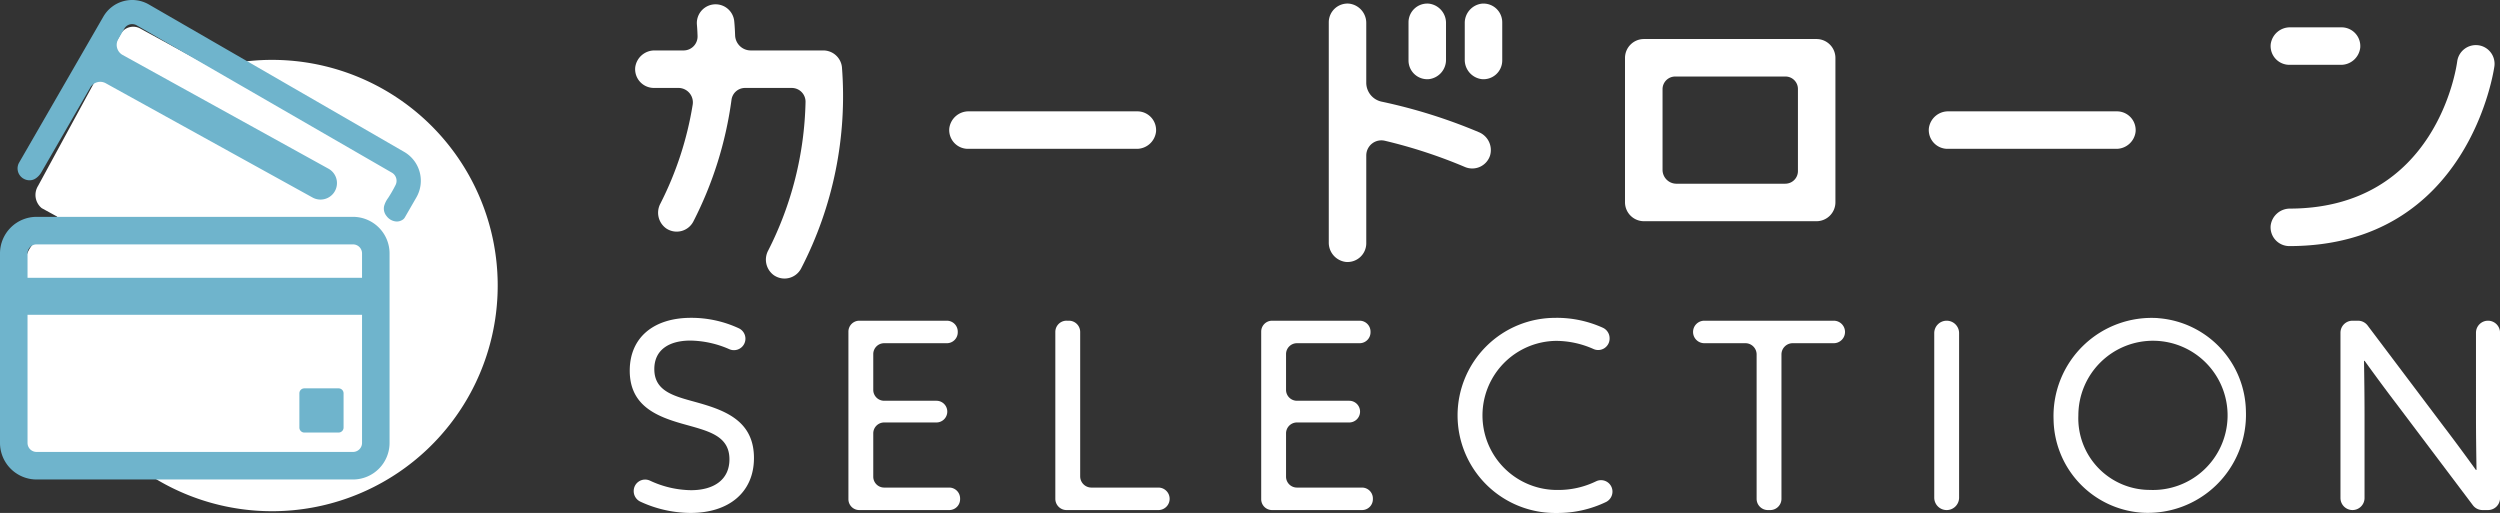 <svg xmlns="http://www.w3.org/2000/svg" width="252.095" height="51.723" viewBox="0 0 252.095 51.723">
  <rect x="0" y="0" width="252.095" height="51.723" fill="#333333" stroke="none"/>
  <g id="グループ_24642" data-name="グループ 24642" transform="translate(-486.65 -17.014)">
    <g id="グループ_24639" data-name="グループ 24639">
      <path id="パス_74656" data-name="パス 74656" d="M20.133,4.728H12.811A1.578,1.578,0,0,1,11.238,3.2c-.03-.888-.086-1.427-.1-1.517A1.89,1.89,0,0,0,7.384,2.1c0,.019.044.439.068,1.17A1.411,1.411,0,0,1,6.045,4.728h-2.9a1.957,1.957,0,0,0-1.981,1.72,1.891,1.891,0,0,0,1.883,2.06h2.47A1.457,1.457,0,0,1,6.96,10.2,33.845,33.845,0,0,1,3.7,20.178a1.943,1.943,0,0,0,.582,2.491,1.891,1.891,0,0,0,2.743-.689A37.967,37.967,0,0,0,10.875,9.7a1.376,1.376,0,0,1,1.364-1.19H16.95A1.387,1.387,0,0,1,18.34,9.927,34.6,34.6,0,0,1,14.576,24.9a1.939,1.939,0,0,0,.562,2.488,1.89,1.89,0,0,0,2.753-.669A37.783,37.783,0,0,0,22.009,6.392a1.891,1.891,0,0,0-1.877-1.664" transform="translate(549.539 17.373)" fill="#fff"/>
      <path id="パス_74657" data-name="パス 74657" d="M87.138,23H70.154a1.957,1.957,0,0,0-1.981,1.72,1.891,1.891,0,0,0,1.883,2.06H87.04a1.956,1.956,0,0,0,1.98-1.72A1.891,1.891,0,0,0,87.138,23" transform="translate(514.201 5.242)" fill="#fff"/>
      <path id="パス_74658" data-name="パス 74658" d="M296.15,23H279.166a1.957,1.957,0,0,0-1.981,1.72,1.891,1.891,0,0,0,1.883,2.06h16.984a1.956,1.956,0,0,0,1.98-1.72A1.891,1.891,0,0,0,296.15,23" transform="translate(403.967 5.242)" fill="#fff"/>
      <path id="パス_74659" data-name="パス 74659" d="M168.229,7.621a1.956,1.956,0,0,0,1.72-1.98V1.988a1.956,1.956,0,0,0-1.72-1.98,1.891,1.891,0,0,0-2.061,1.883V5.738a1.891,1.891,0,0,0,2.061,1.883" transform="translate(462.514 17.374)" fill="#fff"/>
      <path id="パス_74660" data-name="パス 74660" d="M179.889.008a1.956,1.956,0,0,0-1.72,1.98V5.641a1.956,1.956,0,0,0,1.72,1.98,1.891,1.891,0,0,0,2.06-1.883V1.891a1.891,1.891,0,0,0-2.06-1.883" transform="translate(456.184 17.374)" fill="#fff"/>
      <path id="パス_74661" data-name="パス 74661" d="M352,8.852h5.168a1.957,1.957,0,0,0,1.981-1.72,1.891,1.891,0,0,0-1.883-2.06H352.1a1.956,1.956,0,0,0-1.98,1.72A1.891,1.891,0,0,0,352,8.852" transform="translate(365.502 14.699)" fill="#fff"/>
      <path id="パス_74662" data-name="パス 74662" d="M371.043,8.875a1.9,1.9,0,0,0-2.115,1.632c-.078.6-2.1,14.786-16.843,14.841a1.955,1.955,0,0,0-1.967,1.708A1.891,1.891,0,0,0,352,29.128c18.188,0,20.657-17.964,20.68-18.145a1.888,1.888,0,0,0-1.636-2.109" transform="translate(365.502 12.701)" fill="#fff"/>
      <path id="パス_74663" data-name="パス 74663" d="M164.274,12.962a54.065,54.065,0,0,0-9.791-3.072,1.955,1.955,0,0,1-1.548-1.916V1.988a1.956,1.956,0,0,0-1.72-1.981,1.891,1.891,0,0,0-2.06,1.883V24.073a1.956,1.956,0,0,0,1.721,1.98,1.89,1.89,0,0,0,2.06-1.883V15.317a1.523,1.523,0,0,1,1.869-1.484,50.689,50.689,0,0,1,8.082,2.647,1.888,1.888,0,0,0,2.528-1.145,1.952,1.952,0,0,0-1.14-2.372" transform="translate(471.486 17.374)" fill="#fff"/>
      <path id="パス_74664" data-name="パス 74664" d="M231.671,7.567h-17.4a1.909,1.909,0,0,0-1.909,1.909V24.028a1.909,1.909,0,0,0,1.909,1.909h17.4a1.909,1.909,0,0,0,1.909-1.909V9.476a1.909,1.909,0,0,0-1.909-1.909m-3.143,14.589h-10.98a1.4,1.4,0,0,1-1.4-1.4V12.624a1.276,1.276,0,0,1,1.276-1.276h11.124A1.255,1.255,0,0,1,229.8,12.6v8.283a1.271,1.271,0,0,1-1.271,1.271" transform="translate(438.15 13.383)" fill="#fff"/>
      <path id="パス_74665" data-name="パス 74665" d="M.4,84.517a1.152,1.152,0,0,1,1.643-1.043,10.069,10.069,0,0,0,4.133.961c2.268,0,3.877-1.029,3.877-3.112,0-2.453-2.242-2.875-4.748-3.587C2.611,76.97,0,75.863,0,72.382c0-3.376,2.452-5.328,6.172-5.328a11.373,11.373,0,0,1,4.836,1.059,1.158,1.158,0,0,1-1,2.089,10.1,10.1,0,0,0-3.89-.854c-2.136,0-3.64.923-3.64,2.875,0,2.374,2.216,2.769,4.536,3.429,2.769.791,5.512,1.9,5.512,5.538,0,3.482-2.559,5.538-6.382,5.538a12.151,12.151,0,0,1-5.088-1.145A1.168,1.168,0,0,1,.4,84.535Z" transform="translate(550.152 -17.991)" fill="#fff"/>
      <path id="パス_74666" data-name="パス 74666" d="M47.753,67.669h8.835a1.1,1.1,0,0,1,1.095,1.095v.079a1.1,1.1,0,0,1-1.095,1.095H50.258a1.1,1.1,0,0,0-1.095,1.095v3.613a1.1,1.1,0,0,0,1.095,1.095h5.274a1.094,1.094,0,1,1,0,2.189H50.258a1.1,1.1,0,0,0-1.095,1.095V83.4a1.1,1.1,0,0,0,1.095,1.095h6.567a1.1,1.1,0,0,1,1.095,1.095v.079a1.094,1.094,0,0,1-1.095,1.094H47.753a1.094,1.094,0,0,1-1.095-1.094V68.764a1.1,1.1,0,0,1,1.095-1.095" transform="translate(525.545 -18.315)" fill="#fff"/>
      <path id="パス_74667" data-name="パス 74667" d="M91.941,67.669h.238A1.134,1.134,0,0,1,93.313,68.8V83.361a1.134,1.134,0,0,0,1.134,1.134H101.2a1.134,1.134,0,1,1,0,2.268H91.941a1.134,1.134,0,0,1-1.134-1.134V68.8a1.134,1.134,0,0,1,1.134-1.134" transform="translate(502.26 -18.315)" fill="#fff"/>
      <path id="パス_74668" data-name="パス 74668" d="M135.827,67.669h8.835a1.1,1.1,0,0,1,1.095,1.095v.079a1.1,1.1,0,0,1-1.095,1.095h-6.329a1.1,1.1,0,0,0-1.095,1.095v3.613a1.1,1.1,0,0,0,1.095,1.095h5.274a1.094,1.094,0,1,1,0,2.189h-5.274a1.1,1.1,0,0,0-1.095,1.095V83.4a1.1,1.1,0,0,0,1.095,1.095H144.9a1.1,1.1,0,0,1,1.095,1.095v.079a1.094,1.094,0,0,1-1.095,1.094h-9.072a1.094,1.094,0,0,1-1.095-1.094V68.764a1.1,1.1,0,0,1,1.095-1.095" transform="translate(479.094 -18.315)" fill="#fff"/>
      <path id="パス_74669" data-name="パス 74669" d="M186.592,67.054a11.279,11.279,0,0,1,4.7,1,1.167,1.167,0,0,1,.681,1.059v.032A1.152,1.152,0,0,1,190.35,70.2a9.3,9.3,0,0,0-3.784-.822,7.517,7.517,0,0,0,.211,15.033,8.669,8.669,0,0,0,3.83-.871,1.152,1.152,0,0,1,1.655,1.04,1.167,1.167,0,0,1-.64,1.04,11.235,11.235,0,0,1-4.977,1.112,9.838,9.838,0,1,1-.053-19.674" transform="translate(456.986 -17.991)" fill="#fff"/>
      <path id="パス_74670" data-name="パス 74670" d="M232.158,69.937h-4.141a1.134,1.134,0,0,1,0-2.268h13.055a1.134,1.134,0,0,1,0,2.268h-4.141a1.134,1.134,0,0,0-1.134,1.134V85.629a1.134,1.134,0,0,1-1.134,1.134h-.237a1.134,1.134,0,0,1-1.134-1.134V71.071a1.134,1.134,0,0,0-1.134-1.134" transform="translate(430.492 -18.315)" fill="#fff"/>
      <path id="パス_74671" data-name="パス 74671" d="M279.594,67.669h0a1.253,1.253,0,0,1,1.253,1.253V85.51a1.253,1.253,0,0,1-2.506,0V68.922a1.253,1.253,0,0,1,1.253-1.253" transform="translate(403.354 -18.315)" fill="#fff"/>
      <path id="パス_74672" data-name="パス 74672" d="M314.362,67.092a9.569,9.569,0,0,1,8.834,9.391A9.89,9.89,0,0,1,312.635,86.7,9.568,9.568,0,0,1,303.8,77.3a9.89,9.89,0,0,1,10.561-10.213M313.5,84.41a7.524,7.524,0,1,0-7.2-7.517,7.218,7.218,0,0,0,7.2,7.517" transform="translate(389.928 -17.994)" fill="#fff"/>
      <path id="パス_74673" data-name="パス 74673" d="M365.019,85.549V68.882a1.213,1.213,0,0,1,1.213-1.213h.556a1.212,1.212,0,0,1,.969.483l7.627,10.119c1.107,1.451,2.215,2.954,3.3,4.457l.053-.026c-.026-1.662-.053-3.586-.053-5.432V68.882a1.213,1.213,0,0,1,2.427,0V85.549a1.213,1.213,0,0,1-1.214,1.213h-.555a1.213,1.213,0,0,1-.969-.483l-7.627-10.119c-1.108-1.451-2.216-2.954-3.3-4.457l-.052.026c.026,1.662.052,3.586.052,5.432v8.387a1.213,1.213,0,0,1-2.426,0" transform="translate(357.639 -18.315)" fill="#fff"/>
    </g>
    <g id="グループ_24641" data-name="グループ 24641">
      <path id="合体_29" data-name="合体 29" d="M24811.693,16319.307h-9.547a3.153,3.153,0,0,1-3.143-3.162v-18.127a3.155,3.155,0,0,1,2.742-3.137q.208-.879.482-1.732l-1.561-.855a1.725,1.725,0,0,1-.367-2.238l8.33-15.327a1.466,1.466,0,0,1,1.99-.536l7.26,3.961a22.756,22.756,0,1,1-6.187,41.154Z" transform="translate(-24309.813 -16254.293)" fill="#fff"/>
      <g id="グループ_24640" data-name="グループ 24640" transform="translate(24799 16357)">
        <path id="合体_26" data-name="合体 26" d="M3.684,48.351A3.693,3.693,0,0,1,0,44.668V25.55a3.692,3.692,0,0,1,3.683-3.684H35.6a3.692,3.692,0,0,1,3.683,3.683V44.667A3.693,3.693,0,0,1,35.6,48.351Zm-.907-3.684a.908.908,0,0,0,.907.905H35.6a.908.908,0,0,0,.907-.905V31.745H2.776Zm0-19.118v2.464H36.507V25.549a.907.907,0,0,0-.906-.905H3.684A.908.908,0,0,0,2.777,25.549ZM30.689,43.617a.5.5,0,0,1-.5-.5V39.661a.5.5,0,0,1,.5-.5h3.456a.5.5,0,0,1,.5.5v3.455a.5.5,0,0,1-.5.5Zm8.285-21.838a1.174,1.174,0,0,1-.232-1.03,2.477,2.477,0,0,1,.393-.782,13.058,13.058,0,0,0,.718-1.243l.006-.013a.95.95,0,0,0-.32-1.286l-.008-.005L13.789,2.557a.92.92,0,0,0-1.245.312l-.013.023-.608,1.056a1.16,1.16,0,0,0,.425,1.585l20.8,11.492a1.661,1.661,0,0,1-.826,3.1,1.667,1.667,0,0,1-.831-.222L10.691,8.41A1.161,1.161,0,0,0,9.1,8.833L4.173,17.368A1.893,1.893,0,0,1,3.586,18a1.09,1.09,0,0,1-.606.18,1.232,1.232,0,0,1-.737-.25,1.185,1.185,0,0,1-.313-1.538L10.421,1.679A3.359,3.359,0,0,1,15.006.448L40.76,15.318A3.363,3.363,0,0,1,41.99,19.9l-1.158,2.008a.679.679,0,0,1-.283.281,1.051,1.051,0,0,1-.538.148A1.329,1.329,0,0,1,38.975,21.779Z" transform="translate(-24312.35 -16339.986)" fill="#6fb4cc"/>
      </g>
    </g>
  </g>
</svg>
